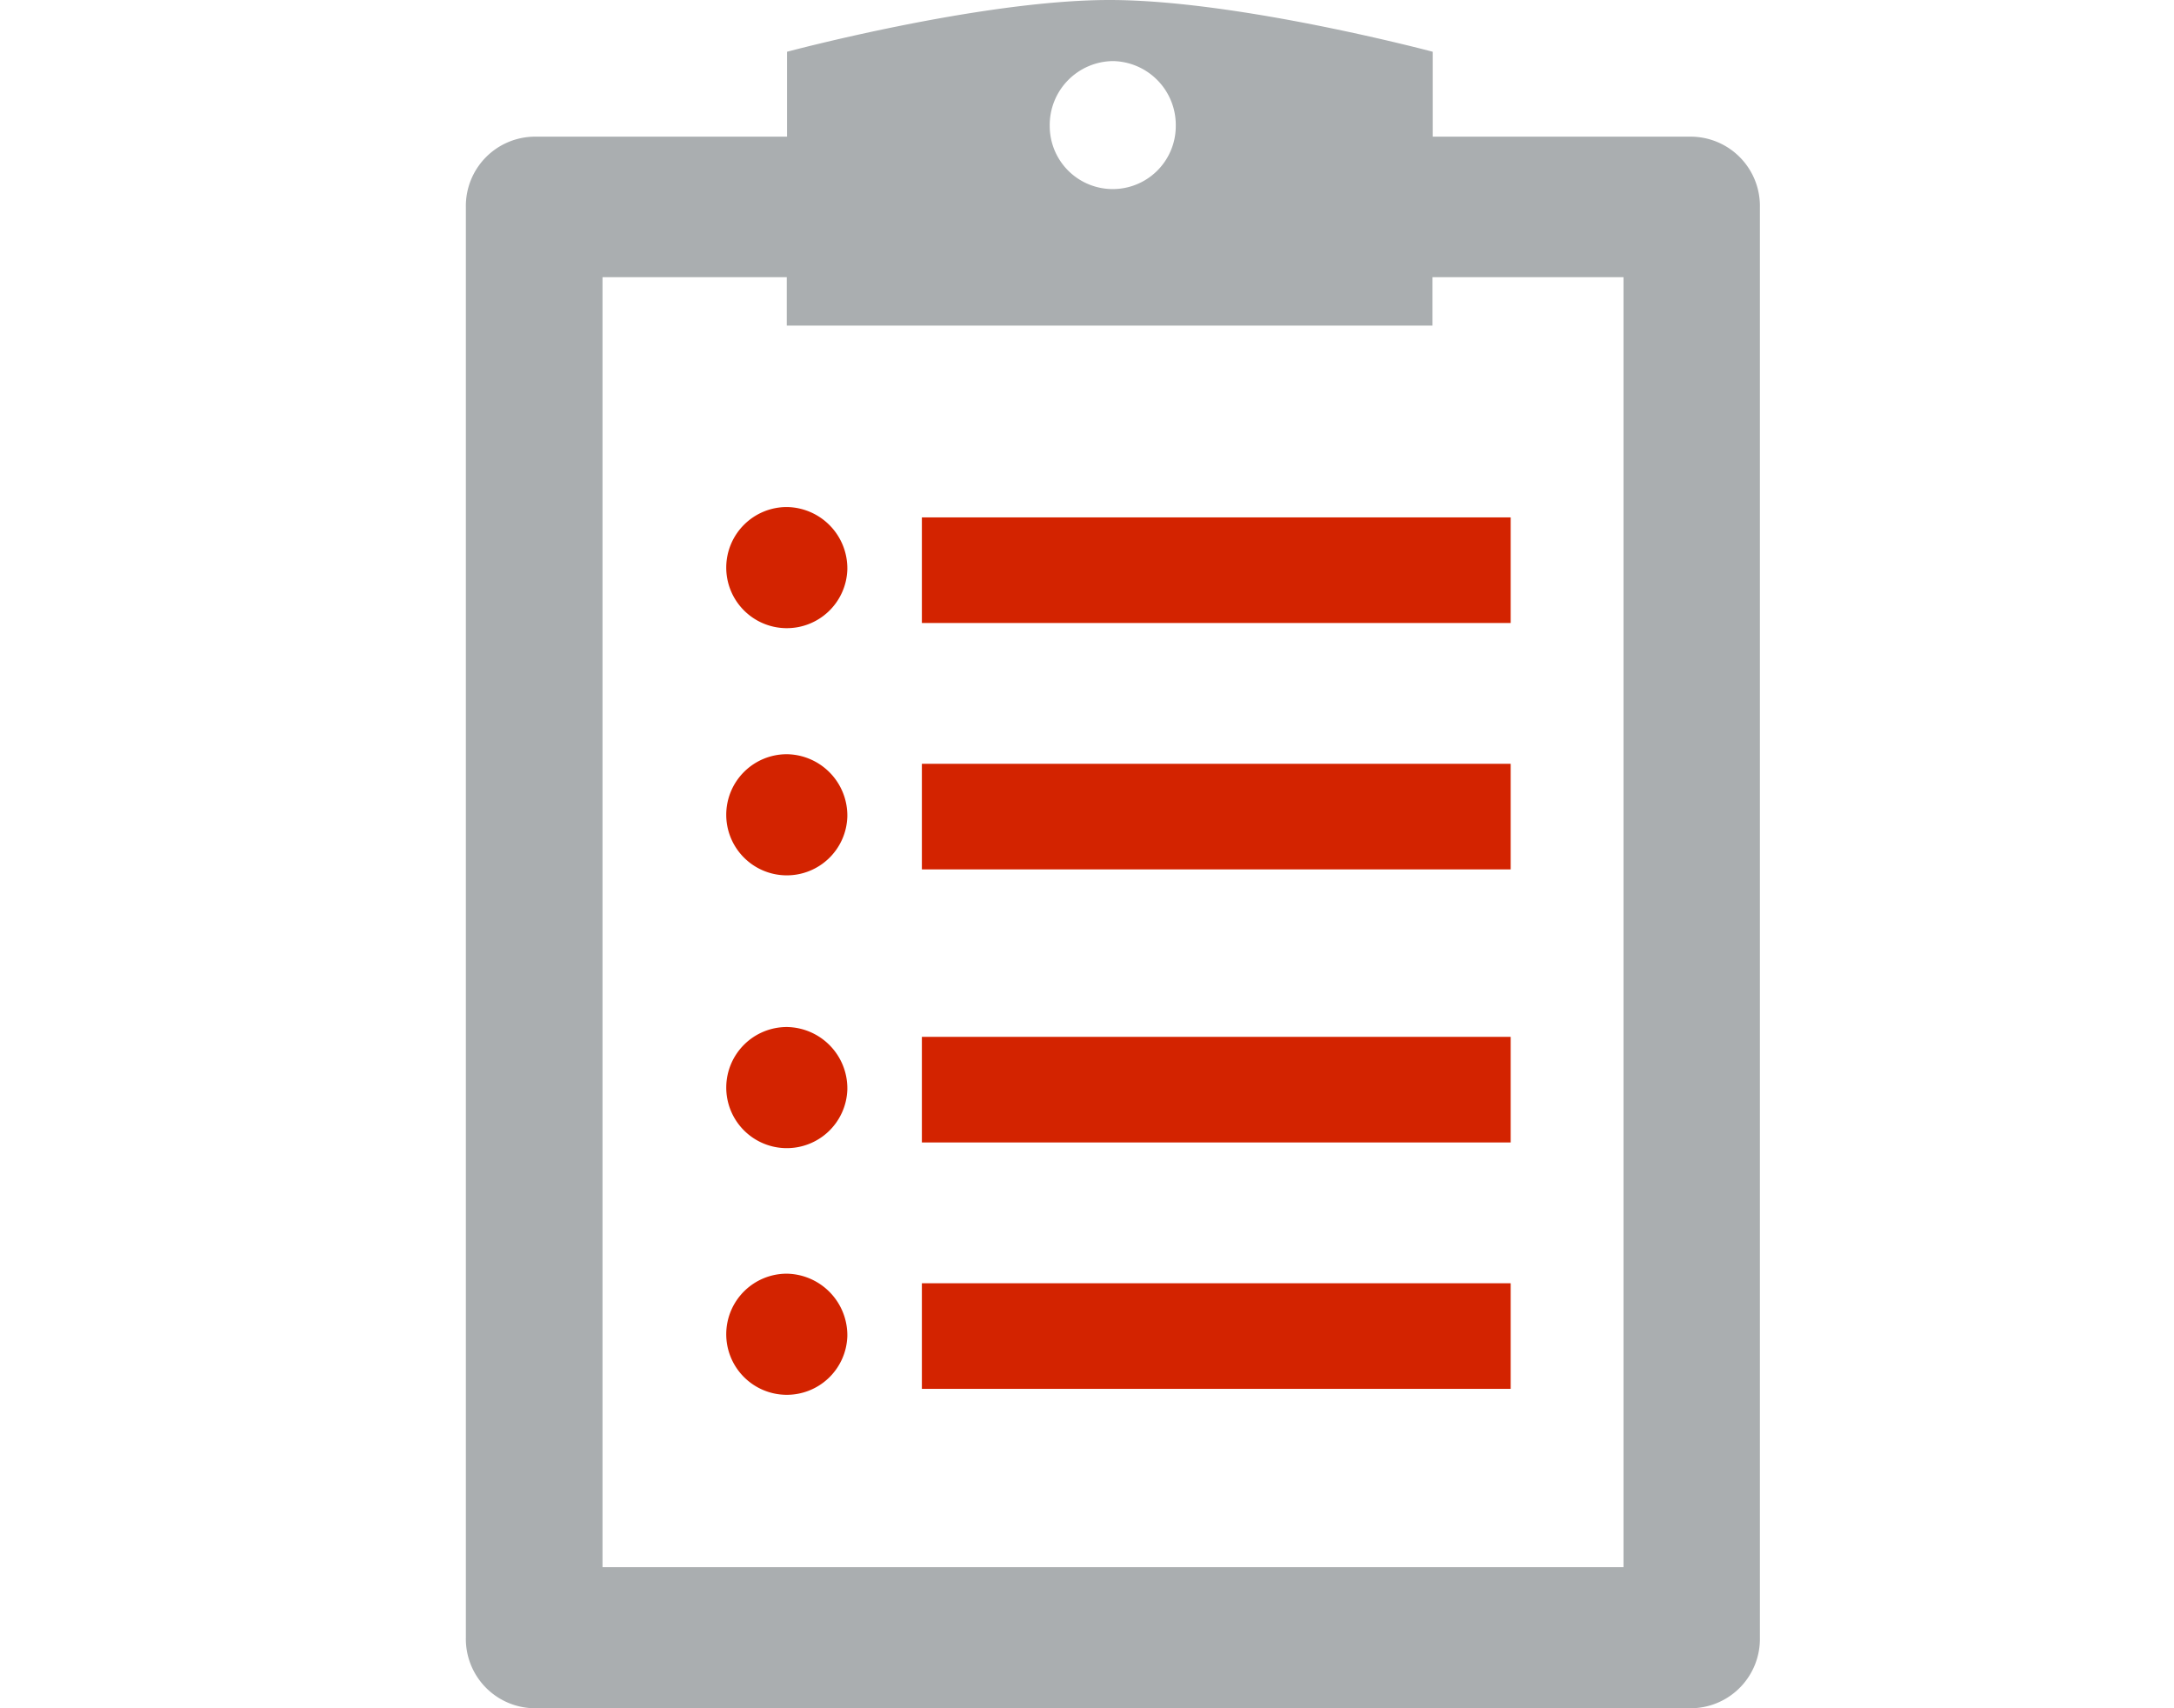 <svg xmlns="http://www.w3.org/2000/svg" width="84" height="66" viewBox="0 0 84 66">
  <defs>
    <style>
      .cls-1 {
        fill: none;
      }

      .cls-2 {
        fill: #d32300;
      }

      .cls-3 {
        fill: #aaaeb0;
      }
    </style>
  </defs>
  <title>icon-recruit-equirements</title>
  <g id="レイヤー_2" data-name="レイヤー 2">
    <g id="main">
      <rect class="cls-1" width="84" height="66"/>
      <g>
        <g>
          <path class="cls-2" d="M32.74,22a2.34,2.34,0,1,1-2.34-2.41A2.37,2.37,0,0,1,32.74,22Zm0,0"/>
          <rect class="cls-2" x="35.62" y="19.99" width="22.75" height="4.08"/>
          <path class="cls-2" d="M32.74,31.55a2.34,2.34,0,1,1-2.34-2.41,2.37,2.37,0,0,1,2.34,2.41Zm0,0"/>
          <rect class="cls-2" x="35.62" y="29.51" width="22.75" height="4.08"/>
          <path class="cls-2" d="M32.74,42.1a2.34,2.34,0,1,1-2.34-2.42,2.37,2.37,0,0,1,2.34,2.42Zm0,0"/>
          <rect class="cls-2" x="35.62" y="40.06" width="22.75" height="4.08"/>
          <path class="cls-2" d="M32.74,51.62a2.34,2.34,0,1,1-2.34-2.41,2.38,2.38,0,0,1,2.34,2.41Zm0,0"/>
          <rect class="cls-2" x="35.62" y="49.58" width="22.75" height="4.08"/>
        </g>
        <path class="cls-3" d="M65.36,5.28h-10V2S47.86,0,42.87,0,30.41,2,30.41,2V5.28H20.64A2.68,2.68,0,0,0,18,8V63.27A2.68,2.68,0,0,0,20.64,66H65.36A2.68,2.68,0,0,0,68,63.27V8a2.68,2.68,0,0,0-2.64-2.72ZM43,2.36a2.47,2.47,0,0,1,2.43,2.51,2.43,2.43,0,1,1-4.87,0A2.47,2.47,0,0,1,43,2.36ZM62.72,60.55H23.28V10.71h7.12v1.87H55.35V10.71h7.38V60.55Zm0,0"/>
      </g>
    </g>
  </g>
</svg>
